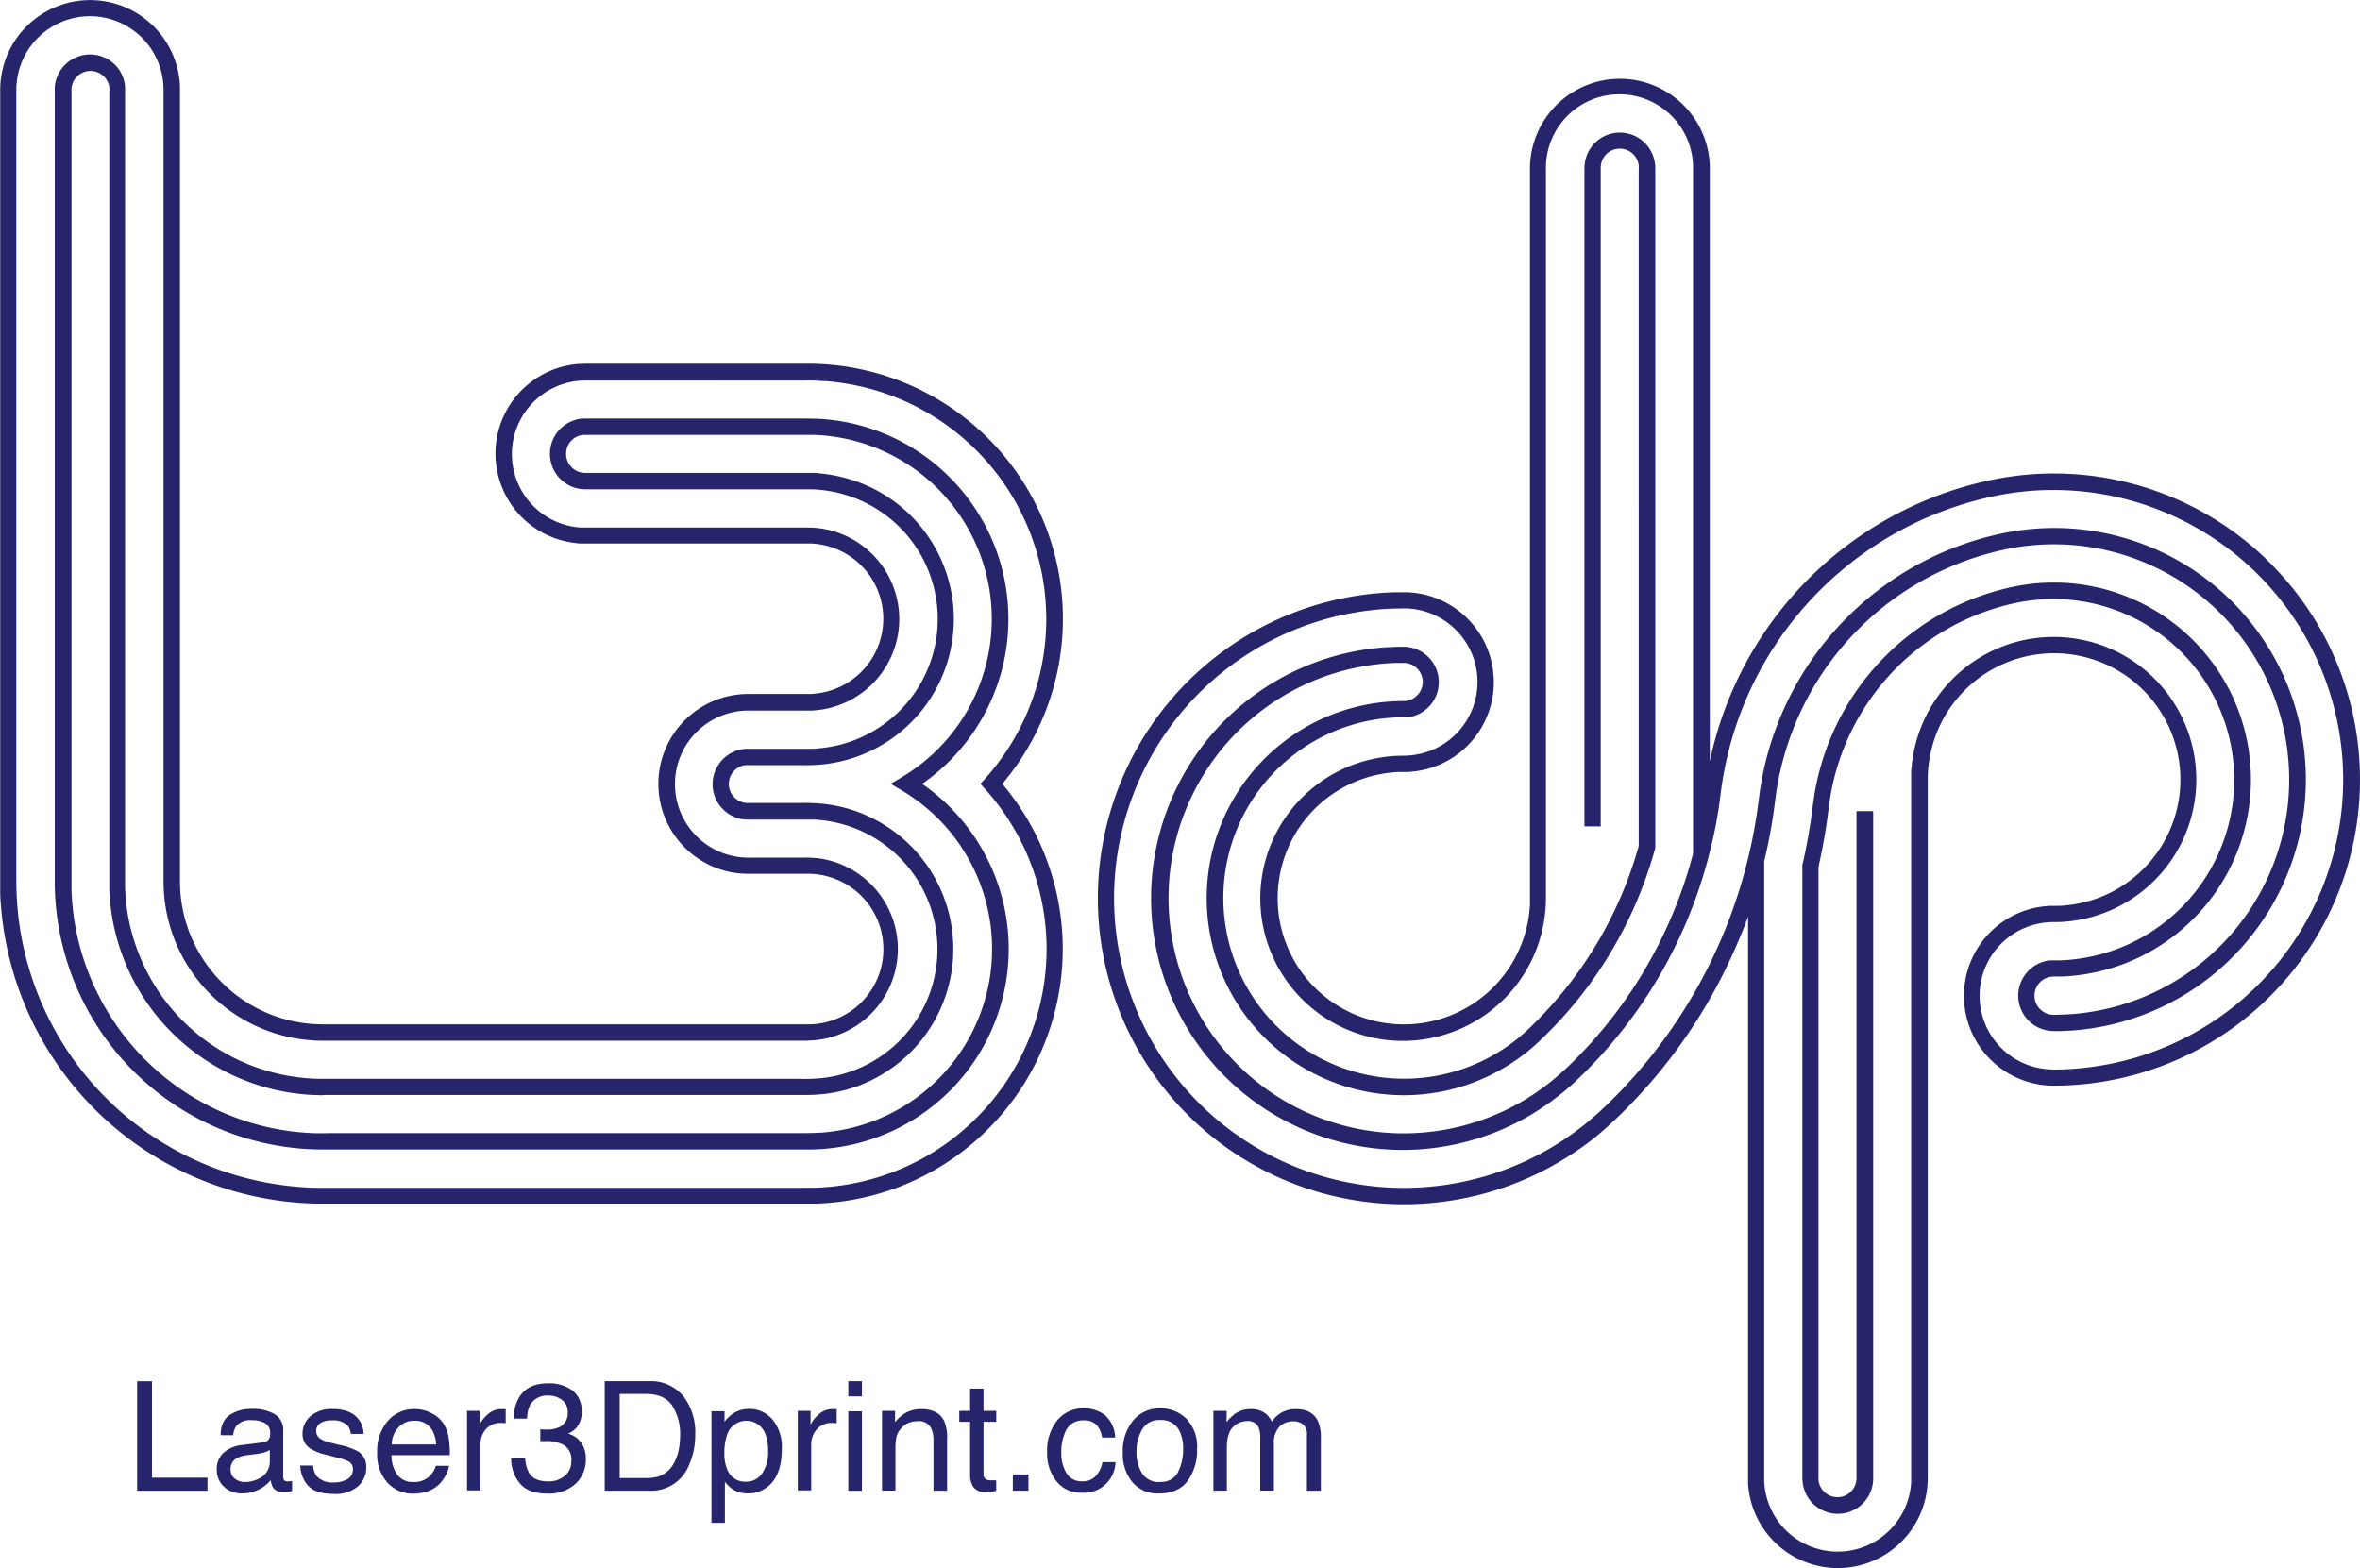 <?xml version="1.0" encoding="UTF-8"?> <svg xmlns="http://www.w3.org/2000/svg" id="Layer_1" data-name="Layer 1" viewBox="0 0 453.61 301.38"><defs><style>.cls-1{fill:#26256b;}</style></defs><path class="cls-1" d="M264.71,378.66a8.4,8.4,0,0,1,1.67-1.64,4.94,4.94,0,0,1,2.89-.88,4.5,4.5,0,0,1,3,.91,4.68,4.68,0,0,1,1.15,1.51,5.51,5.51,0,0,1,2-1.82,5.58,5.58,0,0,1,2.61-.6c2.06,0,3.47.75,4.21,2.24a7.32,7.32,0,0,1,.6,3.24v10.21h-2.68V381.17a2.47,2.47,0,0,0-.76-2.1,3,3,0,0,0-1.87-.58,3.7,3.7,0,0,0-2.62,1,4.48,4.48,0,0,0-1.1,3.4v8.92h-2.62v-10a5.21,5.21,0,0,0-.37-2.28,2.26,2.26,0,0,0-2.19-1.08,3.77,3.77,0,0,0-2.66,1.14c-.8.75-1.2,2.12-1.2,4.09v8.14h-2.58V376.49h2.55Z" transform="translate(-28.96 -105.31)"></path><path class="cls-1" d="M252,376a7,7,0,0,1,5,2,7.75,7.75,0,0,1,2.05,5.82,10,10,0,0,1-1.81,6.13c-1.2,1.62-3.07,2.42-5.6,2.42a6.3,6.3,0,0,1-5-2.14,8.41,8.41,0,0,1-1.87-5.75,9.13,9.13,0,0,1,2-6.16A6.58,6.58,0,0,1,252,376Zm-.1,14.13a3.55,3.55,0,0,0,3.52-1.94,9.72,9.72,0,0,0,.95-4.32,7.7,7.7,0,0,0-.69-3.5,3.86,3.86,0,0,0-3.75-2.12,3.69,3.69,0,0,0-3.44,1.81,8.31,8.31,0,0,0-1.08,4.35,7.26,7.26,0,0,0,1.08,4.09A3.78,3.78,0,0,0,251.93,390.17Z" transform="translate(-28.96 -105.31)"></path><path class="cls-1" d="M237.08,376a6.68,6.68,0,0,1,4.22,1.26,6,6,0,0,1,2,4.35h-2.51a4.61,4.61,0,0,0-1-2.36,3.31,3.31,0,0,0-2.63-.94,3.61,3.61,0,0,0-3.52,2.41,9.5,9.5,0,0,0-.69,3.85,7.29,7.29,0,0,0,1,3.89,3.35,3.35,0,0,0,3.07,1.57,3.32,3.32,0,0,0,2.54-1,5.35,5.35,0,0,0,1.3-2.69h2.51a6.06,6.06,0,0,1-6.55,5.88,5.85,5.85,0,0,1-4.8-2.2,8.46,8.46,0,0,1-1.79-5.5,9.26,9.26,0,0,1,2-6.29A6.35,6.35,0,0,1,237.08,376Z" transform="translate(-28.96 -105.31)"></path><rect class="cls-1" x="194.67" y="283.4" width="3" height="3.12"></rect><path class="cls-1" d="M218,388.61a1.1,1.1,0,0,0,.54,1.08,2.45,2.45,0,0,0,1,.15h.4l.5,0v2a5.56,5.56,0,0,1-.92.19,8.45,8.45,0,0,1-1,.06,2.78,2.78,0,0,1-2.45-.93,4.08,4.08,0,0,1-.65-2.4V378.59h-2.08v-2.1h2.08V372.2H218v4.29h2.45v2.1H218Z" transform="translate(-28.96 -105.31)"></path><path class="cls-1" d="M201,378.66a7,7,0,0,1,2.31-1.93,6.19,6.19,0,0,1,2.71-.59q3.27,0,4.41,2.28A8.1,8.1,0,0,1,211,382v9.84h-2.62v-9.67a5.34,5.34,0,0,0-.41-2.26,2.52,2.52,0,0,0-2.5-1.44,5.17,5.17,0,0,0-1.5.19,3.9,3.9,0,0,0-1.87,1.26,3.69,3.69,0,0,0-.83,1.57,10.44,10.44,0,0,0-.2,2.32v8h-2.58V376.49H201Z" transform="translate(-28.96 -105.31)"></path><rect class="cls-1" x="163.05" y="265.47" width="2.62" height="2.92"></rect><rect class="cls-1" x="163.05" y="271.25" width="2.62" height="15.28"></rect><path class="cls-1" d="M184.76,379.14a5.74,5.74,0,0,1,1.48-1.89,3.81,3.81,0,0,1,2.7-1.11l.25,0,.59,0v2.73l-.43-.06h-.42a3.65,3.65,0,0,0-3,1.25,4.38,4.38,0,0,0-1.05,2.89v8.82h-2.58V376.49h2.45Z" transform="translate(-28.96 -105.31)"></path><path class="cls-1" d="M168.22,378.59a6.59,6.59,0,0,1,1.69-1.62,5.47,5.47,0,0,1,3.07-.86,5.79,5.79,0,0,1,4.43,2,8.22,8.22,0,0,1,1.82,5.71c0,3.35-.88,5.74-2.62,7.17a5.92,5.92,0,0,1-3.87,1.36,5.21,5.21,0,0,1-2.91-.76,7,7,0,0,1-1.54-1.47V398h-2.58V376.56h2.51Zm4.17,11.51a3.65,3.65,0,0,0,3-1.51,7.19,7.19,0,0,0,1.2-4.52,8.53,8.53,0,0,0-.53-3.16,3.89,3.89,0,0,0-7.34.15,10.69,10.69,0,0,0-.53,3.64,7.77,7.77,0,0,0,.53,3A3.66,3.66,0,0,0,172.39,390.1Z" transform="translate(-28.96 -105.31)"></path><path class="cls-1" d="M153.72,370.78a8,8,0,0,1,6.73,3.08,11.35,11.35,0,0,1,2.14,7.13,14.22,14.22,0,0,1-1.26,6.06,7.78,7.78,0,0,1-7.64,4.78h-8.5V370.78Zm-.57,18.62a7.86,7.86,0,0,0,2.37-.3,5.24,5.24,0,0,0,2.73-2.15,8.9,8.9,0,0,0,1.22-3.27,12.74,12.74,0,0,0,.21-2.21,10.32,10.32,0,0,0-1.55-6.07q-1.56-2.17-5-2.17h-5.06V389.4Z" transform="translate(-28.96 -105.31)"></path><path class="cls-1" d="M134.13,392.39c-2.43,0-4.19-.66-5.28-2a7.37,7.37,0,0,1-1.64-4.86h2.69a6.6,6.6,0,0,0,.75,2.89c.66,1.08,1.87,1.62,3.62,1.62a4.73,4.73,0,0,0,3.27-1.09,3.56,3.56,0,0,0,1.23-2.8,3.26,3.26,0,0,0-1.3-3,6.56,6.56,0,0,0-3.6-.85h-.52l-.54,0v-2.28l.67.06.59,0a5.45,5.45,0,0,0,2.38-.46,2.92,2.92,0,0,0,1.63-2.87,2.78,2.78,0,0,0-1.09-2.36,4,4,0,0,0-2.53-.84,3.78,3.78,0,0,0-3.57,1.72,6,6,0,0,0-.62,2.7h-2.55a7.76,7.76,0,0,1,.92-3.9q1.58-2.86,5.55-2.87a7.49,7.49,0,0,1,4.85,1.4,4.9,4.9,0,0,1,1.72,4.05,4.58,4.58,0,0,1-1,3.07,4.27,4.27,0,0,1-1.64,1.14,4.44,4.44,0,0,1,2.53,1.72,5.15,5.15,0,0,1,.91,3.1,6.34,6.34,0,0,1-1.93,4.79A7.64,7.64,0,0,1,134.13,392.39Z" transform="translate(-28.96 -105.31)"></path><path class="cls-1" d="M121.14,379.14a6,6,0,0,1,1.48-1.89,3.83,3.83,0,0,1,2.71-1.11l.24,0,.59,0v2.73l-.42-.06h-.43a3.67,3.67,0,0,0-3,1.25,4.38,4.38,0,0,0-1,2.89v8.82h-2.58V376.49h2.45Z" transform="translate(-28.96 -105.31)"></path><path class="cls-1" d="M108.69,376.14a7,7,0,0,1,3.17.77,5.8,5.8,0,0,1,2.33,2,7,7,0,0,1,1,2.71,18.21,18.21,0,0,1,.22,3.38H104.21a6.49,6.49,0,0,0,1.1,3.75,3.69,3.69,0,0,0,3.19,1.41,4.13,4.13,0,0,0,3.23-1.33,4.4,4.4,0,0,0,1-1.79h2.54a5.35,5.35,0,0,1-.67,1.88,6.59,6.59,0,0,1-1.26,1.7,6,6,0,0,1-2.91,1.55,9,9,0,0,1-2.11.23,6.48,6.48,0,0,1-4.86-2.09,8.09,8.09,0,0,1-2-5.84,8.81,8.81,0,0,1,2-6A6.59,6.59,0,0,1,108.69,376.14Zm4.11,6.8a6.43,6.43,0,0,0-.73-2.68,3.72,3.72,0,0,0-3.54-1.87,3.91,3.91,0,0,0-3,1.29,4.8,4.8,0,0,0-1.27,3.26Z" transform="translate(-28.96 -105.31)"></path><path class="cls-1" d="M89.16,387a3.74,3.74,0,0,0,.64,2,4.06,4.06,0,0,0,3.38,1.24,5,5,0,0,0,2.53-.62,2.08,2.08,0,0,0,1.09-1.93,1.65,1.65,0,0,0-.88-1.5,10,10,0,0,0-2.21-.73l-2-.52a9.91,9.91,0,0,1-2.9-1.09A3.24,3.24,0,0,1,87.11,381a4.43,4.43,0,0,1,1.57-3.53,6.23,6.23,0,0,1,4.22-1.34c2.31,0,4,.67,5,2a4.42,4.42,0,0,1,.93,2.78H96.39a3,3,0,0,0-.61-1.59,3.92,3.92,0,0,0-3.08-1,3.71,3.71,0,0,0-2.22.56,1.76,1.76,0,0,0-.75,1.48,1.81,1.81,0,0,0,1,1.6,5.89,5.89,0,0,0,1.69.63l1.71.42a13.24,13.24,0,0,1,3.72,1.3,3.45,3.45,0,0,1,1.51,3.11,4.72,4.72,0,0,1-1.56,3.54,6.56,6.56,0,0,1-4.73,1.49c-2.29,0-3.9-.52-4.86-1.55A5.9,5.9,0,0,1,86.68,387Z" transform="translate(-28.96 -105.31)"></path><path class="cls-1" d="M79.53,382.53a1.39,1.39,0,0,0,1.19-.74,2.35,2.35,0,0,0,.17-1,2.07,2.07,0,0,0-.94-1.91,5,5,0,0,0-2.69-.6,3.42,3.42,0,0,0-2.86,1.09,3.58,3.58,0,0,0-.62,1.79H71.37c0-1.89.66-3.21,1.84-3.95a7.57,7.57,0,0,1,4.11-1.11,8.33,8.33,0,0,1,4.4,1,3.48,3.48,0,0,1,1.68,3.21v8.84a1.1,1.1,0,0,0,.16.64c.11.17.34.25.7.25l.38,0,.46-.07v1.91a8.1,8.1,0,0,1-.92.21,6.49,6.49,0,0,1-.86,0,2.12,2.12,0,0,1-1.93-.94A3.6,3.6,0,0,1,81,389.8a6.47,6.47,0,0,1-2.27,1.79,7,7,0,0,1-3.25.76,4.8,4.8,0,0,1-3.49-1.3,4.3,4.3,0,0,1-1.36-3.24,4.17,4.17,0,0,1,1.34-3.31,6.28,6.28,0,0,1,3.49-1.45Zm-6.25,5.22a2.1,2.1,0,0,0,.82,1.76,3,3,0,0,0,1.93.65,5.89,5.89,0,0,0,2.64-.63,3.56,3.56,0,0,0,2.15-3.43V384a4.35,4.35,0,0,1-1.22.51,10.11,10.11,0,0,1-1.46.28l-1.57.2a6.05,6.05,0,0,0-2.1.59A2.3,2.3,0,0,0,73.28,387.75Z" transform="translate(-28.96 -105.31)"></path><polygon class="cls-1" points="26.36 265.48 29.21 265.48 29.21 284.02 39.88 284.02 39.88 286.53 26.36 286.53 26.36 265.48"></polygon><path class="cls-1" d="M357.57,251.8a69.9,69.9,0,0,1,54.92-54.4,58.82,58.82,0,0,1,44.69,9.35c1.57,1.09,3.08,2.24,4.54,3.47s2.9,2.58,4.25,4A58.76,58.76,0,0,1,478.63,234a58.73,58.73,0,0,1,3.92,22.69A58.81,58.81,0,0,1,434,313.07a58.19,58.19,0,0,1-6.58.79q-1.63.11-3.27.12a17.88,17.88,0,0,1-2.92-.17A17.29,17.29,0,0,1,422,279.5a13.86,13.86,0,0,1,1.43-.08l1.12,0c.7,0,1.39-.08,2.09-.16a24.28,24.28,0,1,0-27.05-26.32c-.07.74-.1,1.47-.1,2.22,0,1.16,0,2.31,0,3.47V388.66c0,.66,0,1.32-.05,2a17.1,17.1,0,0,1-.65,3.61,17.28,17.28,0,0,1-33.63-2,17.64,17.64,0,0,1-.21-1.78c0-.44,0-.88,0-1.33V281.36h0v.06l0,.08q-.92,2.52-2,5a101.46,101.46,0,0,1-22.36,32.86c-1.45,1.42-2.82,2.69-4.38,4s-3,2.36-4.61,3.43a58.83,58.83,0,1,1-34.73-107.64c.74,0,1.94,0,2.68,0a16.84,16.84,0,0,1,2.73.34,17.28,17.28,0,0,1,5.47,31.71,17,17,0,0,1-5.46,2.14,17.88,17.88,0,0,1-2.73.35c-.46,0-.91,0-1.37,0s-.95,0-1.43.08a24.26,24.26,0,1,0,26.11,27.18c.08-.68.14-1.35.16-2,0-.34,0-.68,0-1V137.59a17.29,17.29,0,0,1,34.57-.41c0,.48,0,.95,0,1.43V251.8Zm10.48,19.06V388.52c0,.46,0,.93,0,1.4a14.14,14.14,0,0,0,28.11,1.61,12.83,12.83,0,0,0,.14-1.39c0-.32,0-.65,0-1V256.1c0-.61,0-1.23,0-1.84s0-1.06.09-1.59a27.73,27.73,0,0,1,1.38-6.43,27.41,27.41,0,1,1,26.29,36.31h-.88l-1,.07a15.08,15.08,0,0,0-2,.35,14.3,14.3,0,0,0-3.91,1.64,14.15,14.15,0,0,0,4.66,26,17.12,17.12,0,0,0,4,.25c1.4,0,2.79-.12,4.19-.26a55.69,55.69,0,1,0-15.93-110.12,66.79,66.79,0,0,0-8.6,2.28,64.79,64.79,0,0,0-8.48,3.53,66.69,66.69,0,0,0-34.77,42.88,68.2,68.2,0,0,0-1.67,8.75c-.19,1.6-.42,3.2-.7,4.79s-.6,3.19-1,4.77a90.68,90.68,0,0,1-16.47,34.93,92.19,92.19,0,0,1-6.31,7.37q-1.67,1.74-3.41,3.38c-.95.9-1.94,1.75-3,2.57a48.36,48.36,0,1,1-37-85.64c1.31-.18,2.62-.32,3.94-.39.65,0,1.3-.07,2-.08h1a7.42,7.42,0,0,1,1.05.08,6.81,6.81,0,0,1,.78,13.28,6.65,6.65,0,0,1-1.08.21,8.27,8.27,0,0,1-1,0c-.57,0-1.14,0-1.71.05-1.16.07-2.32.19-3.47.37A34.74,34.74,0,1,0,318,306.88c.9-.6,1.78-1.24,2.63-1.93s1.69-1.44,2.49-2.21A78,78,0,0,0,328.5,297a76.79,76.79,0,0,0,15.09-27.91c.1-.31.19-.63.28-.95l.06-.23,0-.06s0-.05,0-.07V137.87a5.76,5.76,0,0,0,0-.83,3.74,3.74,0,0,0-.19-.73,3.66,3.66,0,0,0-5.16-2,3.66,3.66,0,0,0-1.87,2.49,3.55,3.55,0,0,0-.08.73V264.15h-3.13s0,0,0,0V138a8.72,8.72,0,0,1,.06-1.25,6.8,6.8,0,0,1,12.92-2,7,7,0,0,1,.64,2.72V268.22a.25.25,0,0,1,0,.07c0,.09-.05.18-.08.28l-.15.54c-.11.37-.21.73-.32,1.09a80.49,80.49,0,0,1-12.3,24.59,82.57,82.57,0,0,1-5.87,7.06q-1.56,1.66-3.21,3.24c-.48.47-1,.92-1.48,1.37s-1,.84-1.5,1.24a37.88,37.88,0,0,1-59.64-40.9,37.44,37.44,0,0,1,3.13-7.31,37.84,37.84,0,0,1,32.7-19.43,5.94,5.94,0,0,0,1-.06,3.72,3.72,0,0,0,2.73-2.19,3.66,3.66,0,0,0-3.18-5.08c-.38,0-1.53,0-1.91,0-1.27.05-2.53.15-3.79.31a45.2,45.2,0,0,0-27.49,14,43.6,43.6,0,0,0-4.71,6,44.43,44.43,0,0,0-3.66,6.7A45.2,45.2,0,0,0,317.67,319a44.06,44.06,0,0,0,6.78-3.86c1.06-.73,2.07-1.5,3.06-2.31s2-1.74,3-2.67A87.32,87.32,0,0,0,351.64,278q.86-2.25,1.57-4.56c.25-.76.48-1.53.69-2.3.11-.39.22-.77.32-1.16.06-.19.11-.38.16-.58l0-.14s0-.05,0-.07V137.73a15.48,15.48,0,0,0-.17-2.35,14.12,14.12,0,0,0-11.17-11.66,14.12,14.12,0,0,0-16.94,13.84v140.1a28.56,28.56,0,0,1-.15,3.07,27.41,27.41,0,0,1-13.08,20.66,27,27,0,0,1-6,2.71A27.4,27.4,0,1,1,293.81,251a26.61,26.61,0,0,1,4-.43c.64,0,1.27,0,1.91-.05a15.22,15.22,0,0,0,1.9-.26,14.15,14.15,0,0,0-2.16-28c-1,0-2.76,0-3.73.07-1.28.07-2.54.18-3.81.34a55.69,55.69,0,0,0,1.33,110.68,55.71,55.71,0,0,0,34-7.54,55.11,55.11,0,0,0,7.06-5q1.68-1.4,3.25-2.9,1.81-1.74,3.54-3.57A98,98,0,0,0,366.9,259.8c.1-.7.18-1.4.28-2.11s.18-1.26.29-1.89c.22-1.27.49-2.53.79-3.79a57.42,57.42,0,0,1,2.38-7.58A59.41,59.41,0,0,1,412,208.24a49.29,49.29,0,0,1,7.56-1.26,48.35,48.35,0,0,1,18.84,94.26,47.08,47.08,0,0,1-7.67,1.76c-1.28.19-2.57.32-3.86.41-.64,0-1.28.07-1.92.08l-1,0a8.27,8.27,0,0,1-1-.05,6.8,6.8,0,0,1-6-5.79,6.67,6.67,0,0,1,.69-4.09,6.82,6.82,0,0,1,5.34-3.66c.35,0,.69,0,1,0l1.07,0a34.92,34.92,0,0,0,4.33-.45,34.35,34.35,0,0,0,8.47-2.55,34.74,34.74,0,0,0-14.85-66.44,35.58,35.58,0,0,0-7.75,1,45.79,45.79,0,0,0-29.19,22,45.89,45.89,0,0,0-4.57,11.47q-.36,1.44-.63,2.91c-.08.49-.16,1-.23,1.46s-.15,1.11-.22,1.67c-.24,1.89-.52,3.78-.86,5.66-.16.94-.34,1.88-.53,2.82l-.3,1.4-.15.7c0,.11,0,.23-.08.35l0,.17a.71.71,0,0,0,0,.14V388.91a6.56,6.56,0,0,0,0,.89,3.45,3.45,0,0,0,.48,1.46,3.66,3.66,0,0,0,6.82-1.68c0-.15,0-.3,0-.45V261.22s0,0,0,0H389s0,0,0,0V388.54c0,.34,0,.81,0,1.15a6.8,6.8,0,0,1-13.56.49,10.12,10.12,0,0,1-.05-1.23V271.73a.7.7,0,0,1,0-.14c0-.11,0-.23.08-.35.11-.48.22-1,.32-1.45.21-1,.4-1.94.58-2.91.36-1.95.67-3.9.92-5.87.09-.68.17-1.36.27-2s.16-1.11.26-1.66a48.94,48.94,0,0,1,36.93-39,38.43,38.43,0,0,1,9.13-1.07,37.88,37.88,0,0,1,12.79,73.48,38.19,38.19,0,0,1-9.06,2.08c-.76.08-1.51.13-2.28.17l-1.13,0a6.63,6.63,0,0,0-1.09.05,3.67,3.67,0,0,0-.88,7,3.51,3.51,0,0,0,1.1.29,8.06,8.06,0,0,0,1,0l1.89-.06A45.21,45.21,0,0,0,458,225.64a44.37,44.37,0,0,0-5.5-5.38,45.2,45.2,0,0,0-36.2-9.71,55.39,55.39,0,0,0-7.42,1.82,56.24,56.24,0,0,0-37.43,39.87c-.32,1.25-.59,2.51-.82,3.79q-.17.95-.3,1.89c-.1.71-.19,1.42-.28,2.12A101.89,101.89,0,0,1,368.05,270.86Z" transform="translate(-28.96 -105.31)"></path><path class="cls-1" d="M184.24,302.2a14.46,14.46,0,0,0,5.13-28,14.16,14.16,0,0,0-3.15-.81c-.51-.07-1-.11-1.54-.13H172.79a18.22,18.22,0,0,1-2.76-.21,17.29,17.29,0,0,1,.29-34.18,18,18,0,0,1,2.64-.18h11.72c.26,0,.51,0,.77-.05a13.9,13.9,0,0,0,1.56-.21,14.46,14.46,0,0,0,1.58-28,15,15,0,0,0-2.64-.57q-.64-.08-1.29-.09H140.82c-.39,0-.78,0-1.17-.08a17.89,17.89,0,0,1-2.41-.43,17.29,17.29,0,0,1,.63-33.67,16,16,0,0,1,2.39-.33c.53,0,1.05-.05,1.58-.05h42.24c1.51,0,3,.06,4.53.2a48.28,48.28,0,0,1,9.3,1.75,49.07,49.07,0,0,1,29.38,23.63,49.1,49.1,0,0,1,5.63,17.72,49,49,0,0,1-10.28,36.2c-.23.3-.47.59-.72.88l-.18.22-.09.11-.05.05s0,0,0,0l0,0,.36.43c.49.59,1,1.19,1.42,1.8.94,1.25,1.81,2.53,2.63,3.86a48.25,48.25,0,0,1,4.17,8.62,49,49,0,0,1-39.3,65.55c-1.56.21-3.12.35-4.69.42-.77,0-1.54,0-2.31,0H92.38c-.87,0-1.74,0-2.61,0s-1.91-.06-2.87-.12a62.09,62.09,0,0,1-57.76-57.2Q29,278,29,276.55c0-.79,0-1.57,0-2.36V122.59a16.74,16.74,0,0,1,.1-1.87,17.66,17.66,0,0,1,.88-3.87,17.29,17.29,0,0,1,33.57,4.93c0,.55,0,1.1,0,1.64V273.75c0,1.22,0,2.1.1,3.32a30,30,0,0,0,.48,3.27,27.15,27.15,0,0,0,2.28,6.56,27.48,27.48,0,0,0,22.54,15.22c1.39.1,2.78.08,4.17.08h91.14Zm0,3.14H90.54c-.56,0-1.11,0-1.67-.08a30.49,30.49,0,0,1-10.29-2.56A30.62,30.62,0,0,1,60.85,280a30,30,0,0,1-.4-3.4c0-.55-.06-1.11-.06-1.66s0-1.15,0-1.72V122.55a14.14,14.14,0,0,0-27.55-4.47,13.58,13.58,0,0,0-.67,3.16,13.31,13.31,0,0,0-.07,1.41V274.58q0,1.34.06,2.67a58,58,0,0,0,1.63,11.44,58.89,58.89,0,0,0,53.34,44.8q1.4.11,2.79.12c.86,0,1.73,0,2.59,0h90.87c1.7,0,2.78,0,4.48-.14,1.5-.12,3-.31,4.48-.58a45.8,45.8,0,0,0,24.59-13,45.87,45.87,0,0,0,8.77-51.83,45.24,45.24,0,0,0-4.85-8c-1-1.35-1.78-2.24-2.91-3.5l-.39-.43-.09-.11-.05-.05s0,0,0,0v0l0,0,.19-.22.78-.86c.5-.56,1-1.13,1.46-1.72a45.87,45.87,0,0,0-27.48-74,44.33,44.33,0,0,0-4.59-.6c-.76,0-1.51-.09-2.27-.12s-1.4,0-2.11,0H141.24a15,15,0,0,0-2,.17,14.15,14.15,0,0,0-.68,27.81,13.94,13.94,0,0,0,2,.27c.54,0,1.07,0,1.61,0h42.17a17.6,17.6,0,0,1,.44,35.19H173.86c-.52,0-1,0-1.56,0a14.14,14.14,0,0,0,.5,28.27h10.3a22.27,22.27,0,0,1,3.46.16,17.6,17.6,0,0,1-2.32,35Z" transform="translate(-28.96 -105.31)"></path><path class="cls-1" d="M91,312.67h91.55a34.59,34.59,0,0,0,4.43-.15,24.93,24.93,0,0,0,.66-49.47q-1.06-.15-2.13-.21c-.74,0-1.48,0-2.22,0h-9.73c-.36,0-.75,0-1.11,0a6.71,6.71,0,0,1-.89-.09,6.81,6.81,0,0,1-4.54-10.41,6.76,6.76,0,0,1,3-2.55,6.24,6.24,0,0,1,1.81-.5,6.4,6.4,0,0,1,.88-.06h11c.78,0,1.38,0,2.16-.05s1.43-.13,2.14-.24a24.24,24.24,0,0,0,4.35-1.07,24.93,24.93,0,0,0-3.07-48,24.42,24.42,0,0,0-4.26-.51c-.76,0-1.52,0-2.28,0H141.57a6.79,6.79,0,0,1-.9-.05,6.51,6.51,0,0,1-.9-.17,6.63,6.63,0,0,1-1.78-.74,6.89,6.89,0,0,1-2.66-2.9,6.81,6.81,0,0,1,3.89-9.38,6.56,6.56,0,0,1,1.8-.37c.35,0,.69,0,1,0h40c1.47,0,2.94,0,4.4.06a40.15,40.15,0,0,1,4.1.45,38.55,38.55,0,0,1,17.36,68.48q-.84.66-1.71,1.26l0,0h0l.06,0,.11.07.21.16.43.31c.29.2.58.42.86.64a37.12,37.12,0,0,1,3.29,2.85,38.55,38.55,0,0,1-27.27,66.22H91.16c-1.45,0-2.89-.05-4.34-.17a52.06,52.06,0,0,1-8.94-1.53,51.55,51.55,0,0,1-38-43.48,49,49,0,0,1-.4-6.29c0-1.29,0-2.59,0-3.89V123.28c0-.4,0-.8,0-1.2a6.8,6.8,0,0,1,12.47-3.23A6.89,6.89,0,0,1,53,122c0,.42,0,.84,0,1.27V273.44c0,.73,0,1.46,0,2.19a37.16,37.16,0,0,0,.44,4.94A38,38,0,0,0,91,312.67Zm0,3.15A41.14,41.14,0,0,1,51,284a39,39,0,0,1-.85-5.15q-.13-1.26-.18-2.52c0-.76,0-1.52,0-2.28V123a5.26,5.26,0,0,0,0-1,3.24,3.24,0,0,0-.28-.9,3.52,3.52,0,0,0-1.27-1.51,3.66,3.66,0,0,0-5.72,2.71c0,.15,0,.31,0,.47V273.9c0,.84,0,1.67,0,2.51a47.69,47.69,0,0,0,.58,6A48.46,48.46,0,0,0,80.59,322a47.7,47.7,0,0,0,8.42,1.1c1.43.06,2.85,0,4.28,0h89.2c1.57,0,2.73,0,4.31-.09a35.4,35.4,0,0,0,27.89-53.37,34.85,34.85,0,0,0-5.58-7.15,36,36,0,0,0-6.82-5.26l-1.7-1-.43-.26s0,0,0,0l0,0,0,0,.11-.07.21-.12.85-.51c1.35-.81,2.22-1.32,3.5-2.24a35.4,35.4,0,0,0-19.25-64.13c-.7,0-1.4,0-2.1,0H141.48l-.51,0a3.7,3.7,0,0,0-2,.91,3.67,3.67,0,0,0,2.31,6.39h43.09c.83,0,1.66,0,2.48.13a28.73,28.73,0,0,1,5.12,1,28.07,28.07,0,0,1-4.32,54.84,32.9,32.9,0,0,1-4.65.21H172.62a3.73,3.73,0,0,0-.47,0,4,4,0,0,0-1,.3,3.75,3.75,0,0,0-1.55,1.38,3.66,3.66,0,0,0,1.41,5.18,3.94,3.94,0,0,0,.94.35,3.78,3.78,0,0,0,.47.06c.24,0,.48,0,.72,0h9.47a36.15,36.15,0,0,1,4.65.17,27.35,27.35,0,0,1,4.75.94,28.08,28.08,0,0,1-.37,54,28.37,28.37,0,0,1-4.92.89c-.8.07-1.59.11-2.39.12H91Z" transform="translate(-28.96 -105.31)"></path></svg> 